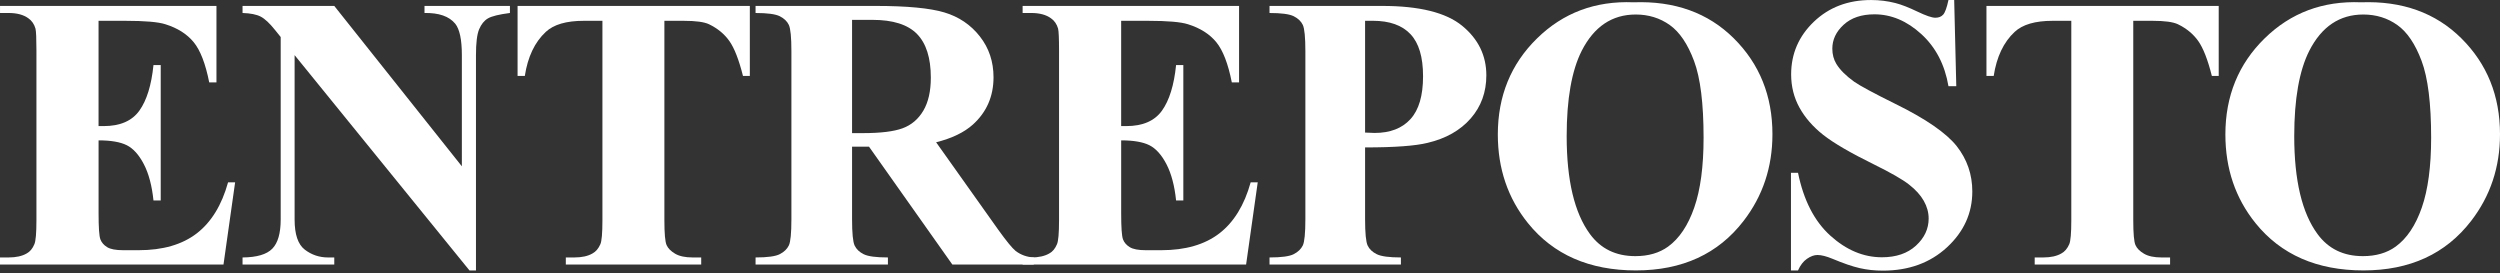 <svg width="366" height="40" viewBox="0 0 366 40" fill="none" xmlns="http://www.w3.org/2000/svg">
<rect x="0" y="0" width="366" height="40" fill="#333333" stroke="none"/>
<path d="M14.428 3.047V18.459H15.183C17.583 18.459 19.324 17.704 20.404 16.198C21.483 14.691 22.17 12.466 22.469 9.524H23.53V29.346H22.469C22.245 27.188 21.776 25.418 21.06 24.04C20.344 22.662 19.51 21.738 18.562 21.261C17.612 20.787 16.236 20.55 14.431 20.55V31.216C14.431 33.299 14.518 34.574 14.696 35.041C14.874 35.507 15.204 35.888 15.688 36.184C16.172 36.483 16.952 36.63 18.034 36.63H20.295C23.832 36.63 26.665 35.811 28.797 34.173C30.927 32.535 32.46 30.041 33.39 26.691H34.422L32.72 38.724H0V37.691H1.257C2.354 37.691 3.24 37.495 3.91 37.104C4.394 36.843 4.765 36.395 5.027 35.764C5.231 35.319 5.334 34.144 5.334 32.246V7.346C5.334 5.633 5.288 4.582 5.195 4.19C5.009 3.539 4.664 3.037 4.162 2.684C3.454 2.163 2.488 1.901 1.259 1.901H0.003V0.868H31.69V12.064H30.629C30.088 9.329 29.331 7.364 28.354 6.174C27.378 4.984 25.995 4.108 24.208 3.549C23.165 3.214 21.21 3.047 18.346 3.047H14.428Z" fill="white"/>
<path d="M48.938 0.868L67.616 24.347V8.072C67.616 5.8 67.289 4.265 66.64 3.464C65.746 2.385 64.247 1.865 62.146 1.901V0.868H74.653V1.901C73.051 2.107 71.977 2.372 71.428 2.697C70.879 3.021 70.452 3.552 70.143 4.288C69.836 5.025 69.682 6.284 69.682 8.072V39.592H68.731L43.13 8.072V32.138C43.13 34.317 43.627 35.787 44.624 36.55C45.621 37.312 46.759 37.693 48.044 37.693H48.938V38.726H35.509V37.693C37.593 37.675 39.045 37.248 39.864 36.408C40.684 35.571 41.093 34.147 41.093 32.138V5.419L40.284 4.415C39.483 3.41 38.778 2.748 38.162 2.431C37.549 2.115 36.663 1.939 35.509 1.901V0.868H48.938Z" fill="white"/>
<path d="M109.776 0.868V11.114H108.771C108.176 8.749 107.514 7.052 106.788 6.019C106.062 4.986 105.065 4.162 103.8 3.549C103.092 3.214 101.856 3.047 100.086 3.047H97.266V32.249C97.266 34.185 97.374 35.393 97.588 35.878C97.802 36.362 98.222 36.784 98.845 37.147C99.468 37.511 100.321 37.691 101.4 37.691H102.657V38.724H82.835V37.691H84.092C85.189 37.691 86.075 37.495 86.745 37.104C87.229 36.843 87.61 36.395 87.888 35.764C88.092 35.319 88.195 34.144 88.195 32.246V3.047H85.46C82.91 3.047 81.058 3.588 79.904 4.667C78.284 6.174 77.262 8.324 76.834 11.116H75.773V0.868H109.778H109.776Z" fill="white"/>
<path d="M124.742 21.473V32.081C124.742 34.129 124.868 35.417 125.118 35.947C125.371 36.478 125.811 36.903 126.445 37.217C127.078 37.534 128.26 37.691 129.991 37.691V38.724H110.615V37.691C112.364 37.691 113.551 37.529 114.175 37.201C114.798 36.877 115.236 36.452 115.486 35.932C115.738 35.411 115.862 34.126 115.862 32.079V7.513C115.862 5.465 115.735 4.178 115.486 3.647C115.233 3.116 114.793 2.694 114.159 2.377C113.526 2.06 112.343 1.903 110.613 1.903V0.868H128.201C132.78 0.868 136.131 1.185 138.251 1.818C140.373 2.452 142.104 3.619 143.443 5.321C144.783 7.024 145.452 9.02 145.452 11.309C145.452 14.101 144.448 16.409 142.436 18.232C141.151 19.386 139.356 20.252 137.048 20.829L146.15 33.642C147.34 35.298 148.187 36.331 148.69 36.74C149.452 37.317 150.338 37.634 151.342 37.691V38.724H139.42L127.22 21.47H124.734L124.742 21.473ZM124.742 2.905V19.489H126.334C128.92 19.489 130.857 19.252 132.142 18.778C133.427 18.305 134.437 17.447 135.171 16.211C135.905 14.972 136.273 13.36 136.273 11.366C136.273 8.481 135.598 6.351 134.249 4.973C132.899 3.596 130.725 2.908 127.73 2.908H124.742V2.905Z" fill="white"/>
<path d="M164.138 3.047V18.459H164.893C167.293 18.459 169.034 17.704 170.113 16.198C171.192 14.691 171.88 12.466 172.179 9.524H173.24V29.346H172.179C171.955 27.188 171.486 25.418 170.77 24.04C170.054 22.662 169.219 21.738 168.272 21.261C167.321 20.787 165.946 20.55 164.14 20.55V31.216C164.14 33.299 164.228 34.574 164.406 35.041C164.583 35.507 164.913 35.888 165.397 36.184C165.882 36.483 166.662 36.63 167.744 36.63H170.005C173.541 36.63 176.374 35.811 178.507 34.173C180.637 32.535 182.169 30.041 183.099 26.691H184.132L182.43 38.724H149.71V37.691H150.966C152.064 37.691 152.95 37.495 153.619 37.104C154.104 36.843 154.474 36.395 154.737 35.764C154.941 35.319 155.044 34.144 155.044 32.246V7.346C155.044 5.633 154.997 4.582 154.905 4.19C154.719 3.539 154.374 3.037 153.872 2.684C153.163 2.163 152.198 1.901 150.969 1.901H149.712V0.868H181.399V12.064H180.338C179.797 9.329 179.04 7.364 178.064 6.174C177.088 4.984 175.705 4.108 173.917 3.549C172.874 3.214 170.919 3.047 168.055 3.047H164.138Z" fill="white"/>
<path d="M199.848 21.583V32.081C199.848 34.129 199.974 35.417 200.224 35.947C200.474 36.478 200.922 36.903 201.563 37.217C202.205 37.534 203.382 37.691 205.094 37.691V38.724H185.858V37.691C187.606 37.691 188.794 37.529 189.417 37.201C190.04 36.877 190.478 36.452 190.731 35.932C190.98 35.411 191.107 34.126 191.107 32.079V7.513C191.107 5.465 190.98 4.178 190.731 3.647C190.478 3.116 190.038 2.694 189.404 2.377C188.771 2.06 187.588 1.903 185.858 1.903V0.868H202.357C207.791 0.868 211.69 1.836 214.055 3.771C216.419 5.707 217.601 8.126 217.601 11.029C217.601 13.486 216.839 15.59 215.312 17.339C213.784 19.087 211.683 20.28 209.002 20.914C207.196 21.359 204.144 21.583 199.845 21.583H199.848ZM199.848 3.047V19.407C200.461 19.445 200.927 19.463 201.244 19.463C203.516 19.463 205.264 18.789 206.493 17.439C207.722 16.09 208.335 14.001 208.335 11.17C208.335 8.34 207.722 6.302 206.493 4.999C205.264 3.696 203.431 3.044 200.994 3.044H199.851L199.848 3.047Z" fill="white"/>
<path d="M239.133 0.337C245.162 0.113 250.064 1.872 253.832 5.615C257.6 9.357 259.485 14.037 259.485 19.657C259.485 24.457 258.079 28.684 255.269 32.331C251.547 37.17 246.288 39.589 239.494 39.589C232.699 39.589 227.414 37.281 223.693 32.666C220.751 29.019 219.281 24.692 219.281 19.683C219.281 14.063 221.194 9.375 225.019 5.625C228.844 1.875 233.549 0.111 239.133 0.335V0.337ZM239.468 2.125C236.006 2.125 233.372 3.894 231.566 7.431C230.095 10.333 229.361 14.503 229.361 19.937C229.361 26.397 230.497 31.169 232.766 34.26C234.348 36.418 236.563 37.498 239.411 37.498C241.327 37.498 242.929 37.031 244.212 36.102C245.85 34.912 247.125 33.008 248.037 30.392C248.949 27.777 249.404 24.365 249.404 20.159C249.404 15.152 248.938 11.407 248.008 8.922C247.079 6.436 245.891 4.682 244.449 3.66C243.007 2.637 241.345 2.125 239.465 2.125H239.468Z" fill="white"/>
<path d="M286.093 0.003L286.4 12.623H285.256C284.715 9.457 283.389 6.913 281.277 4.986C279.165 3.06 276.88 2.097 274.423 2.097C272.525 2.097 271.021 2.604 269.914 3.619C268.806 4.633 268.252 5.8 268.252 7.121C268.252 7.958 268.448 8.703 268.84 9.354C269.378 10.23 270.246 11.095 271.436 11.951C272.311 12.564 274.331 13.653 277.493 15.216C281.923 17.395 284.911 19.451 286.456 21.387C287.981 23.324 288.746 25.539 288.746 28.032C288.746 31.198 287.512 33.92 285.048 36.2C282.58 38.479 279.451 39.62 275.652 39.62C274.459 39.62 273.334 39.499 272.273 39.257C271.212 39.015 269.88 38.559 268.281 37.889C267.387 37.518 266.653 37.33 266.076 37.33C265.592 37.33 265.079 37.516 264.541 37.889C264 38.263 263.565 38.829 263.23 39.592H262.197V25.297H263.23C264.049 29.318 265.625 32.385 267.961 34.497C270.297 36.609 272.814 37.665 275.513 37.665C277.596 37.665 279.258 37.098 280.497 35.962C281.735 34.827 282.354 33.505 282.354 31.999C282.354 31.105 282.117 30.24 281.643 29.403C281.169 28.566 280.448 27.77 279.479 27.015C278.511 26.26 276.798 25.279 274.341 24.069C270.897 22.374 268.422 20.932 266.916 19.742C265.409 18.552 264.25 17.22 263.439 15.75C262.63 14.279 262.223 12.659 262.223 10.892C262.223 7.876 263.33 5.308 265.545 3.186C267.76 1.064 270.552 0.003 273.921 0.003C275.15 0.003 276.34 0.152 277.496 0.448C278.372 0.672 279.435 1.087 280.692 1.69C281.949 2.295 282.827 2.596 283.33 2.596C283.832 2.596 284.195 2.447 284.473 2.151C284.751 1.852 285.012 1.136 285.256 0H286.093V0.003Z" fill="white"/>
<path d="M324.819 0.868V11.114H323.815C323.22 8.749 322.558 7.052 321.832 6.019C321.105 4.986 320.109 4.162 318.844 3.549C318.136 3.214 316.9 3.047 315.13 3.047H312.31V32.249C312.31 34.185 312.418 35.393 312.632 35.878C312.846 36.362 313.265 36.784 313.889 37.147C314.512 37.511 315.364 37.691 316.444 37.691H317.701V38.724H297.879V37.691H299.136C300.233 37.691 301.119 37.495 301.789 37.104C302.273 36.843 302.654 36.395 302.932 35.764C303.136 35.319 303.239 34.144 303.239 32.246V3.047H300.504C297.954 3.047 296.102 3.588 294.948 4.667C293.328 6.174 292.306 8.324 291.878 11.116H290.817V0.868H324.822H324.819Z" fill="white"/>
<path d="M345.648 0.337C351.677 0.113 356.579 1.872 360.347 5.615C364.115 9.357 366 14.037 366 19.657C366 24.457 364.594 28.684 361.784 32.331C358.062 37.17 352.803 39.589 346.009 39.589C339.214 39.589 333.929 37.281 330.207 32.666C327.266 29.019 325.796 24.692 325.796 19.683C325.796 14.063 327.709 9.375 331.534 5.625C335.359 1.875 340.064 0.111 345.648 0.335V0.337ZM345.983 2.125C342.521 2.125 339.886 3.894 338.081 7.431C336.61 10.333 335.876 14.503 335.876 19.937C335.876 26.397 337.012 31.169 339.281 34.26C340.863 36.418 343.078 37.498 345.926 37.498C347.842 37.498 349.444 37.031 350.727 36.102C352.365 34.912 353.64 33.008 354.552 30.392C355.463 27.777 355.919 24.365 355.919 20.159C355.919 15.152 355.453 11.407 354.523 8.922C353.594 6.436 352.406 4.682 350.964 3.66C349.522 2.637 347.86 2.125 345.98 2.125H345.983Z" fill="white"/>
</svg>
